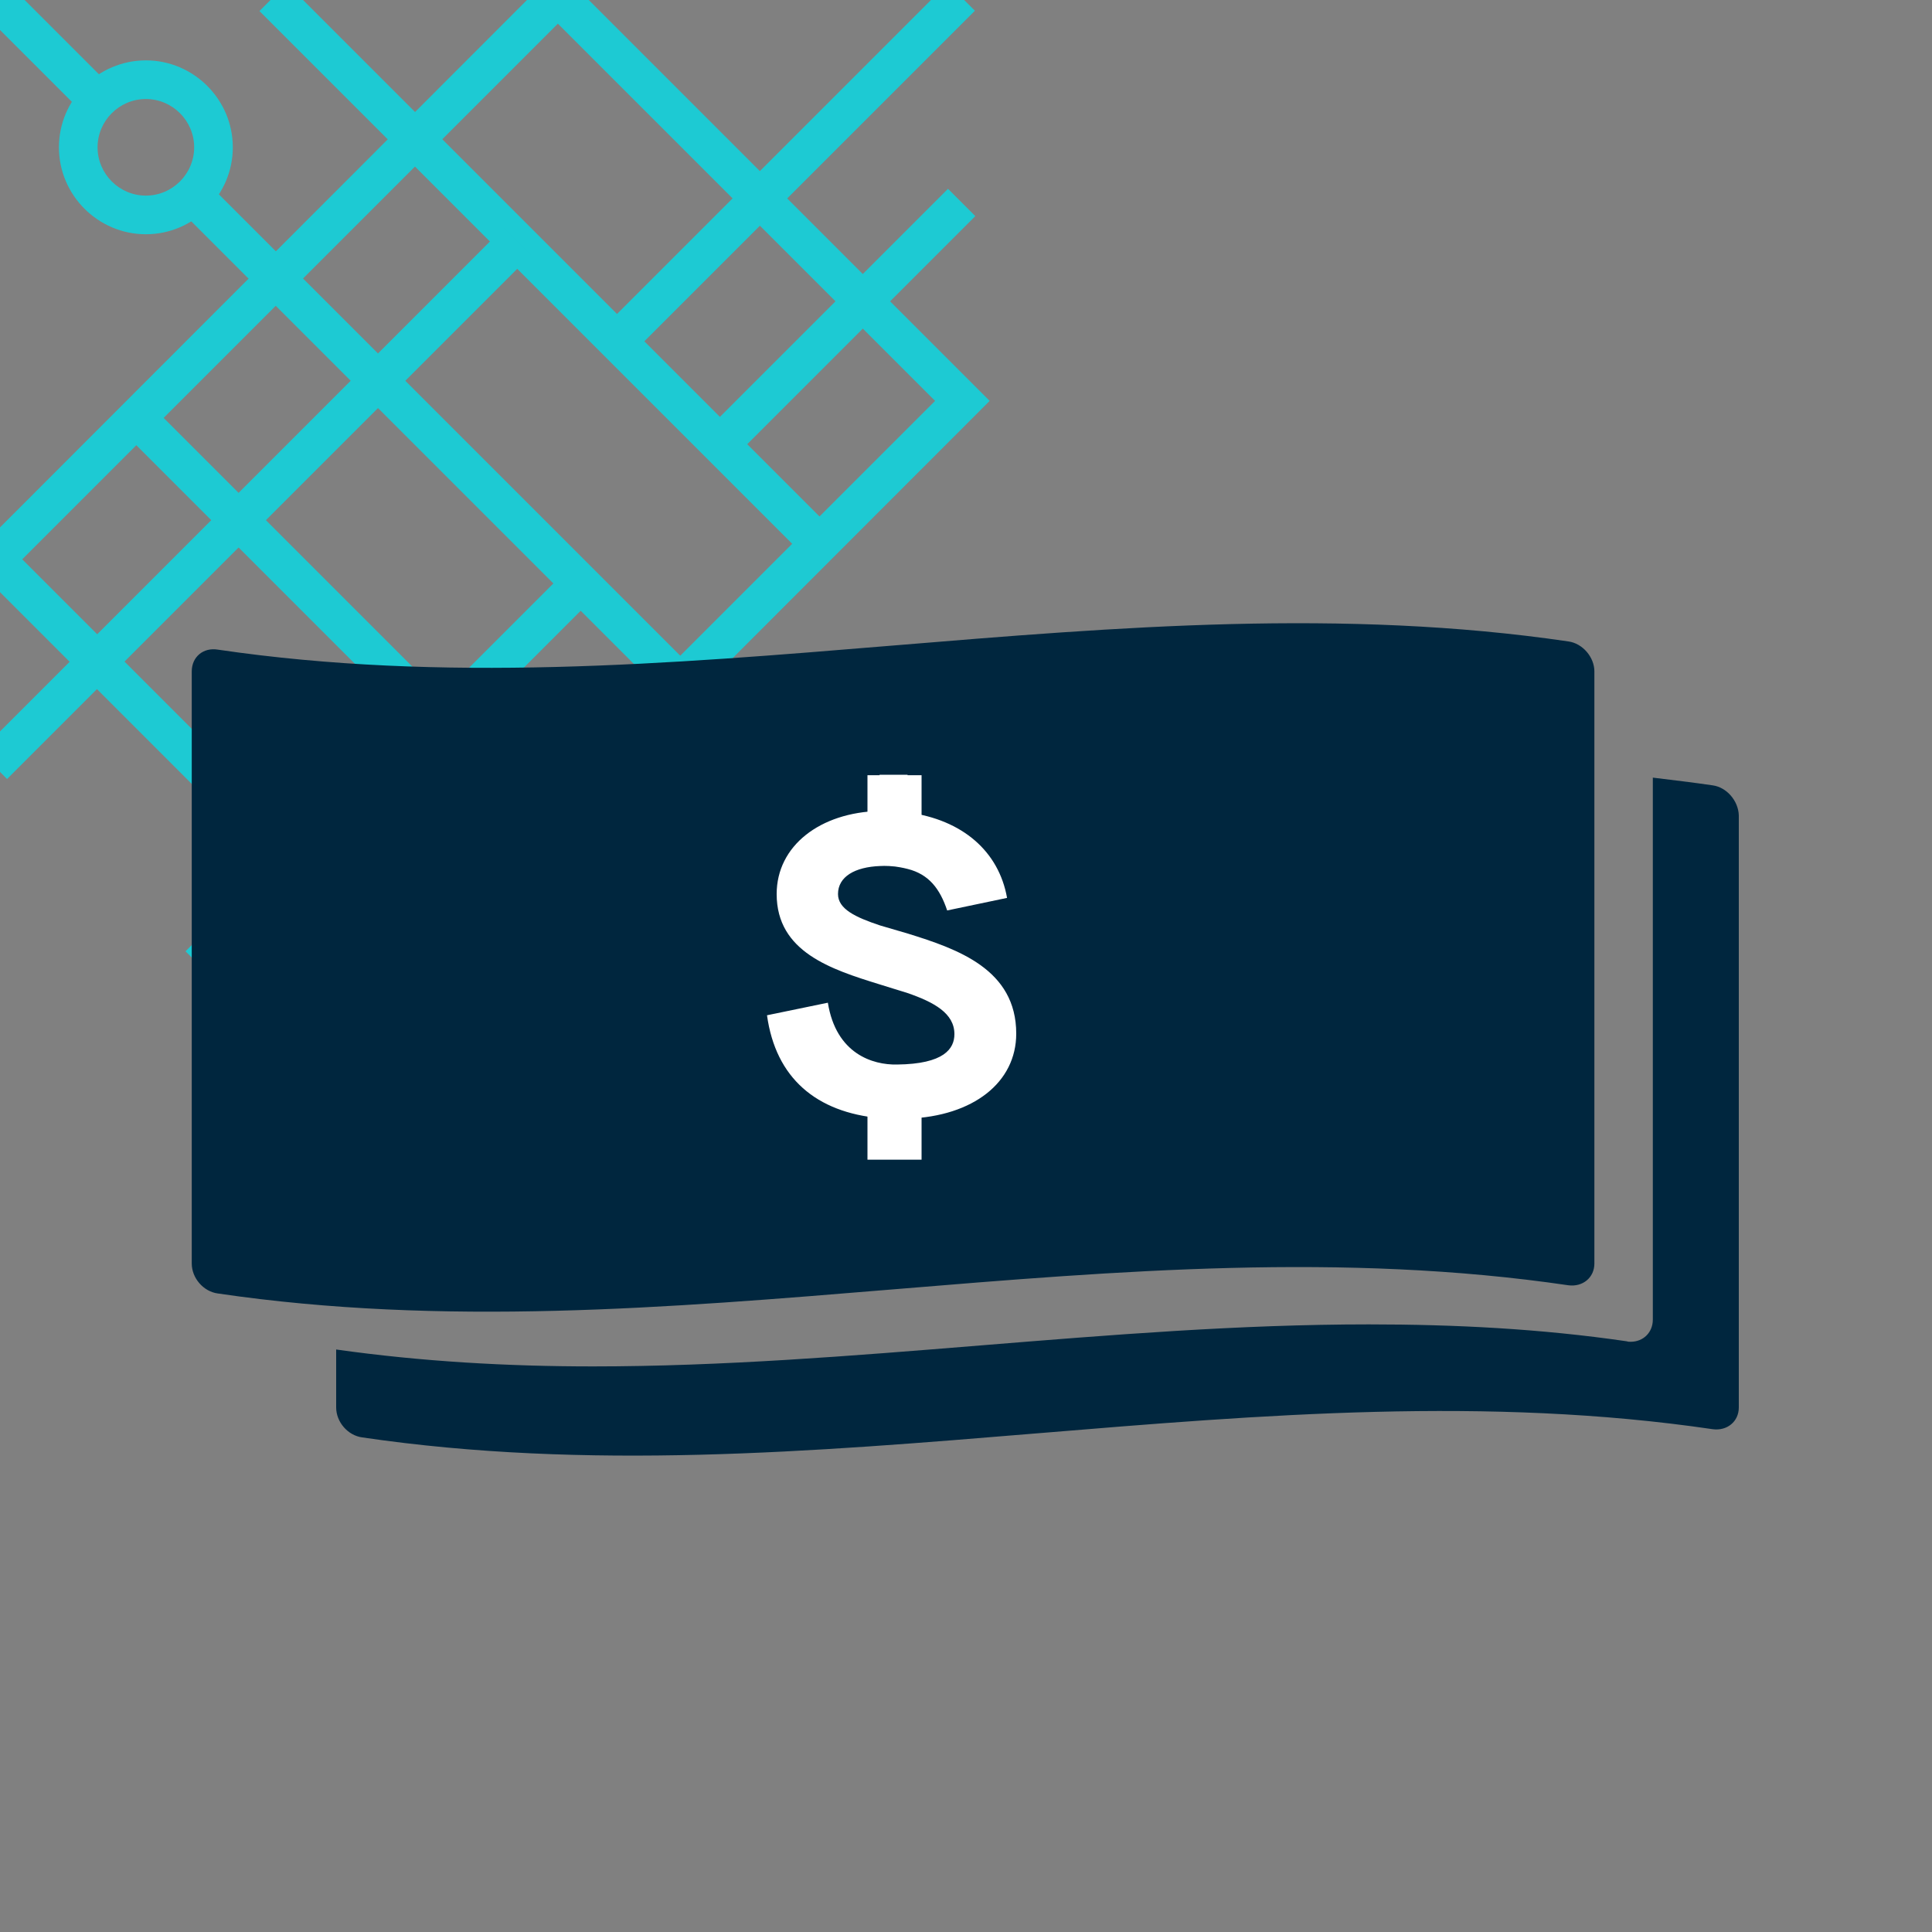 <?xml version="1.0" encoding="utf-8"?>
<!-- Generator: Adobe Illustrator 23.0.1, SVG Export Plug-In . SVG Version: 6.00 Build 0)  -->
<svg version="1.1" id="Layer_1" xmlns="http://www.w3.org/2000/svg" xmlns:xlink="http://www.w3.org/1999/xlink" x="0px" y="0px"
	 viewBox="0 0 400 400" style="enable-background:new 0 0 400 400;" xml:space="preserve">
<rect x="0" y="0" width="400" height="400" fill="#808080" stroke="none"/>
<style type="text/css">
	.st0{fill:#1DCAD3;}
	.st1{fill:#00263E;}
	.st2{fill:#FFFFFF;}
	.st3{fill:none;stroke:#1DCAD3;stroke-width:8;stroke-linecap:round;stroke-miterlimit:10;}
	.st4{fill:none;stroke:#1DCAD3;stroke-width:3.586;stroke-miterlimit:10;}
	.st5{enable-background:new    ;}
	.st6{fill:none;stroke:#FFFFFF;stroke-width:4.798;stroke-miterlimit:10;}
	.st7{fill:none;stroke:#FFFFFF;stroke-width:5.987;stroke-miterlimit:10;}
	.st8{fill:#C2D5ED;}
	.st9{fill:none;stroke:#7BADD3;stroke-width:1.182;stroke-miterlimit:10;}
	.st10{fill:#00263E;stroke:#00263E;stroke-width:0.952;stroke-linecap:round;stroke-miterlimit:10;}
	.st11{fill:none;stroke:#00263E;stroke-width:8.887;stroke-miterlimit:10;}
	.st12{fill:none;stroke:#00263E;stroke-width:5.923;stroke-miterlimit:10;}
	.st13{fill:none;stroke:#FFFFFF;stroke-width:3.174;stroke-linecap:round;stroke-miterlimit:10;}
	.st14{fill:none;stroke:#FFFFFF;stroke-width:3.174;stroke-miterlimit:10;}
	.st15{fill:none;stroke:#FFFFFF;stroke-width:2.364;stroke-miterlimit:10;}
	.st16{fill:none;stroke:#7BADD3;stroke-width:2.364;stroke-miterlimit:10;}
	.st17{fill:none;stroke:#1DCAD3;stroke-miterlimit:10;}
	.st18{clip-path:url(#SVGID_2_);fill:none;stroke:#1DCAD3;stroke-width:8;stroke-linecap:round;stroke-miterlimit:10;}
	.st19{clip-path:url(#SVGID_4_);fill:none;stroke:#1DCAD3;stroke-width:8;stroke-linecap:round;stroke-miterlimit:10;}
	.st20{clip-path:url(#SVGID_6_);fill:none;stroke:#1DCAD3;stroke-width:8;stroke-linecap:round;stroke-miterlimit:10;}
	.st21{clip-path:url(#SVGID_8_);fill:none;stroke:#1DCAD3;stroke-width:8;stroke-linecap:round;stroke-miterlimit:10;}
	.st22{clip-path:url(#SVGID_10_);fill:none;stroke:#1DCAD3;stroke-width:8;stroke-linecap:round;stroke-miterlimit:10;}
	.st23{clip-path:url(#SVGID_12_);fill:none;stroke:#1DCAD3;stroke-width:8;stroke-linecap:round;stroke-miterlimit:10;}
	.st24{clip-path:url(#SVGID_14_);fill:none;stroke:#1DCAD3;stroke-width:8;stroke-linecap:round;stroke-miterlimit:10;}
	.st25{clip-path:url(#SVGID_16_);fill:none;stroke:#1DCAD3;stroke-width:8;stroke-linecap:round;stroke-miterlimit:10;}
	.st26{clip-path:url(#SVGID_18_);fill:none;stroke:#1DCAD3;stroke-width:8;stroke-linecap:round;stroke-miterlimit:10;}
	.st27{clip-path:url(#SVGID_20_);fill:none;stroke:#1DCAD3;stroke-width:8;stroke-linecap:round;stroke-miterlimit:10;}
	.st28{clip-path:url(#SVGID_22_);fill:none;stroke:#1DCAD3;stroke-width:8;stroke-linecap:round;stroke-miterlimit:10;}
	.st29{clip-path:url(#SVGID_24_);fill:none;stroke:#1DCAD3;stroke-width:8;stroke-linecap:round;stroke-miterlimit:10;}
	.st30{clip-path:url(#SVGID_26_);fill:none;stroke:#1DCAD3;stroke-width:8;stroke-linecap:round;stroke-miterlimit:10;}
	.st31{clip-path:url(#SVGID_28_);fill:none;stroke:#1DCAD3;stroke-width:8;stroke-linecap:round;stroke-miterlimit:10;}
	.st32{clip-path:url(#SVGID_30_);fill:none;stroke:#1DCAD3;stroke-width:8;stroke-linecap:round;stroke-miterlimit:10;}
	.st33{clip-path:url(#SVGID_32_);fill:none;stroke:#1DCAD3;stroke-width:8;stroke-linecap:round;stroke-miterlimit:10;}
	.st34{clip-path:url(#SVGID_34_);fill:none;stroke:#1DCAD3;stroke-width:8;stroke-linecap:round;stroke-miterlimit:10;}
	.st35{clip-path:url(#SVGID_36_);fill:none;stroke:#1DCAD3;stroke-width:8;stroke-linecap:round;stroke-miterlimit:10;}
	.st36{clip-path:url(#SVGID_38_);fill:none;stroke:#1DCAD3;stroke-width:8;stroke-linecap:round;stroke-miterlimit:10;}
	.st37{clip-path:url(#SVGID_40_);fill:none;stroke:#1DCAD3;stroke-width:8;stroke-linecap:round;stroke-miterlimit:10;}
	.st38{clip-path:url(#SVGID_42_);fill:none;stroke:#1DCAD3;stroke-width:8;stroke-linecap:round;stroke-miterlimit:10;}
	.st39{clip-path:url(#SVGID_44_);fill:none;stroke:#1DCAD3;stroke-width:8;stroke-linecap:round;stroke-miterlimit:10;}
	.st40{clip-path:url(#SVGID_46_);fill:none;stroke:#1DCAD3;stroke-width:8;stroke-linecap:round;stroke-miterlimit:10;}
	.st41{clip-path:url(#SVGID_48_);fill:none;stroke:#1DCAD3;stroke-width:8;stroke-linecap:round;stroke-miterlimit:10;}
	.st42{clip-path:url(#SVGID_50_);fill:none;stroke:#1DCAD3;stroke-width:8;stroke-linecap:round;stroke-miterlimit:10;}
	.st43{clip-path:url(#SVGID_52_);fill:none;stroke:#1DCAD3;stroke-width:8;stroke-linecap:round;stroke-miterlimit:10;}
	.st44{clip-path:url(#SVGID_54_);fill:none;stroke:#1DCAD3;stroke-width:8;stroke-linecap:round;stroke-miterlimit:10;}
	.st45{clip-path:url(#SVGID_56_);fill:none;stroke:#1DCAD3;stroke-width:8;stroke-linecap:round;stroke-miterlimit:10;}
	.st46{clip-path:url(#SVGID_58_);fill:none;stroke:#1DCAD3;stroke-width:8;stroke-linecap:round;stroke-miterlimit:10;}
	.st47{clip-path:url(#SVGID_60_);fill:none;stroke:#1DCAD3;stroke-width:8;stroke-linecap:round;stroke-miterlimit:10;}
	.st48{clip-path:url(#SVGID_62_);fill:none;stroke:#1DCAD3;stroke-width:8;stroke-linecap:round;stroke-miterlimit:10;}
	.st49{clip-path:url(#SVGID_64_);fill:none;stroke:#1DCAD3;stroke-width:8;stroke-linecap:round;stroke-miterlimit:10;}
	.st50{clip-path:url(#SVGID_66_);fill:none;stroke:#1DCAD3;stroke-width:8;stroke-linecap:round;stroke-miterlimit:10;}
	.st51{clip-path:url(#SVGID_68_);fill:none;stroke:#1DCAD3;stroke-width:8;stroke-linecap:round;stroke-miterlimit:10;}
	.st52{clip-path:url(#SVGID_70_);fill:none;stroke:#1DCAD3;stroke-width:8;stroke-linecap:round;stroke-miterlimit:10;}
	.st53{clip-path:url(#SVGID_72_);fill:none;stroke:#1DCAD3;stroke-width:8;stroke-linecap:round;stroke-miterlimit:10;}
	.st54{clip-path:url(#SVGID_74_);fill:none;stroke:#1DCAD3;stroke-width:8;stroke-linecap:round;stroke-miterlimit:10;}
	.st55{clip-path:url(#SVGID_76_);fill:none;stroke:#1DCAD3;stroke-width:8;stroke-linecap:round;stroke-miterlimit:10;}
	.st56{clip-path:url(#SVGID_78_);fill:none;stroke:#1DCAD3;stroke-width:8;stroke-linecap:round;stroke-miterlimit:10;}
	.st57{clip-path:url(#SVGID_80_);fill:none;stroke:#1DCAD3;stroke-width:8;stroke-linecap:round;stroke-miterlimit:10;}
	.st58{clip-path:url(#SVGID_82_);fill:none;stroke:#1DCAD3;stroke-width:8;stroke-linecap:round;stroke-miterlimit:10;}
	.st59{clip-path:url(#SVGID_84_);fill:none;stroke:#1DCAD3;stroke-width:8;stroke-linecap:round;stroke-miterlimit:10;}
	.st60{clip-path:url(#SVGID_86_);fill:none;stroke:#1DCAD3;stroke-width:8;stroke-linecap:round;stroke-miterlimit:10;}
	.st61{clip-path:url(#SVGID_88_);fill:none;stroke:#1DCAD3;stroke-width:8;stroke-linecap:round;stroke-miterlimit:10;}
	.st62{clip-path:url(#SVGID_90_);fill:none;stroke:#1DCAD3;stroke-width:8;stroke-linecap:round;stroke-miterlimit:10;}
	.st63{clip-path:url(#SVGID_92_);fill:none;stroke:#1DCAD3;stroke-width:8;stroke-linecap:round;stroke-miterlimit:10;}
	.st64{clip-path:url(#SVGID_94_);fill:none;stroke:#1DCAD3;stroke-width:8;stroke-linecap:round;stroke-miterlimit:10;}
	.st65{clip-path:url(#SVGID_96_);fill:none;stroke:#1DCAD3;stroke-width:8;stroke-linecap:round;stroke-miterlimit:10;}
	.st66{clip-path:url(#SVGID_98_);fill:none;stroke:#1DCAD3;stroke-width:8;stroke-linecap:round;stroke-miterlimit:10;}
	.st67{clip-path:url(#SVGID_100_);fill:none;stroke:#1DCAD3;stroke-width:8;stroke-linecap:round;stroke-miterlimit:10;}
	.st68{clip-path:url(#SVGID_102_);fill:none;stroke:#1DCAD3;stroke-width:8;stroke-linecap:round;stroke-miterlimit:10;}
	.st69{clip-path:url(#SVGID_104_);fill:none;stroke:#1DCAD3;stroke-width:8;stroke-linecap:round;stroke-miterlimit:10;}
	.st70{clip-path:url(#SVGID_106_);fill:none;stroke:#1DCAD3;stroke-width:8;stroke-linecap:round;stroke-miterlimit:10;}
	.st71{clip-path:url(#SVGID_108_);fill:none;stroke:#1DCAD3;stroke-width:8;stroke-linecap:round;stroke-miterlimit:10;}
	.st72{clip-path:url(#SVGID_110_);fill:none;stroke:#1DCAD3;stroke-width:8;stroke-linecap:round;stroke-miterlimit:10;}
	.st73{clip-path:url(#SVGID_112_);fill:none;stroke:#1DCAD3;stroke-width:8;stroke-linecap:round;stroke-miterlimit:10;}
	.st74{clip-path:url(#SVGID_114_);fill:none;stroke:#1DCAD3;stroke-width:8;stroke-linecap:round;stroke-miterlimit:10;}
	.st75{clip-path:url(#SVGID_116_);fill:none;stroke:#1DCAD3;stroke-width:8;stroke-linecap:round;stroke-miterlimit:10;}
	.st76{clip-path:url(#SVGID_118_);fill:none;stroke:#1DCAD3;stroke-width:8;stroke-linecap:round;stroke-miterlimit:10;}
	.st77{clip-path:url(#SVGID_120_);fill:none;stroke:#1DCAD3;stroke-width:8;stroke-linecap:round;stroke-miterlimit:10;}
	.st78{clip-path:url(#SVGID_122_);fill:none;stroke:#1DCAD3;stroke-width:8;stroke-linecap:round;stroke-miterlimit:10;}
	.st79{clip-path:url(#SVGID_124_);fill:none;stroke:#1DCAD3;stroke-width:8;stroke-linecap:round;stroke-miterlimit:10;}
	.st80{clip-path:url(#SVGID_126_);fill:none;stroke:#1DCAD3;stroke-width:8;stroke-linecap:round;stroke-miterlimit:10;}
	.st81{clip-path:url(#SVGID_128_);fill:none;stroke:#1DCAD3;stroke-width:8;stroke-linecap:round;stroke-miterlimit:10;}
	.st82{clip-path:url(#SVGID_130_);fill:none;stroke:#1DCAD3;stroke-width:8;stroke-linecap:round;stroke-miterlimit:10;}
	.st83{clip-path:url(#SVGID_132_);fill:none;stroke:#1DCAD3;stroke-width:8;stroke-linecap:round;stroke-miterlimit:10;}
	.st84{clip-path:url(#SVGID_134_);fill:none;stroke:#1DCAD3;stroke-width:8;stroke-linecap:round;stroke-miterlimit:10;}
	.st85{clip-path:url(#SVGID_136_);fill:none;stroke:#1DCAD3;stroke-width:8;stroke-linecap:round;stroke-miterlimit:10;}
	.st86{clip-path:url(#SVGID_138_);fill:none;stroke:#1DCAD3;stroke-width:8;stroke-linecap:round;stroke-miterlimit:10;}
	.st87{clip-path:url(#SVGID_140_);fill:none;stroke:#1DCAD3;stroke-width:8;stroke-linecap:round;stroke-miterlimit:10;}
	.st88{clip-path:url(#SVGID_142_);fill:none;stroke:#1DCAD3;stroke-width:8;stroke-linecap:round;stroke-miterlimit:10;}
	.st89{clip-path:url(#SVGID_144_);fill:none;stroke:#1DCAD3;stroke-width:8;stroke-linecap:round;stroke-miterlimit:10;}
	.st90{clip-path:url(#SVGID_146_);fill:none;stroke:#1DCAD3;stroke-width:8;stroke-linecap:round;stroke-miterlimit:10;}
	.st91{clip-path:url(#SVGID_148_);fill:none;stroke:#1DCAD3;stroke-width:8;stroke-linecap:round;stroke-miterlimit:10;}
	.st92{clip-path:url(#SVGID_150_);fill:none;stroke:#1DCAD3;stroke-width:8;stroke-linecap:round;stroke-miterlimit:10;}
	.st93{clip-path:url(#SVGID_152_);fill:none;stroke:#1DCAD3;stroke-width:8;stroke-linecap:round;stroke-miterlimit:10;}
	.st94{clip-path:url(#SVGID_154_);fill:none;stroke:#1DCAD3;stroke-width:8;stroke-linecap:round;stroke-miterlimit:10;}
	.st95{clip-path:url(#SVGID_156_);fill:none;stroke:#1DCAD3;stroke-width:8;stroke-linecap:round;stroke-miterlimit:10;}
	.st96{clip-path:url(#SVGID_158_);fill:none;stroke:#1DCAD3;stroke-width:8;stroke-linecap:round;stroke-miterlimit:10;}
	.st97{clip-path:url(#SVGID_160_);fill:none;stroke:#1DCAD3;stroke-width:8;stroke-linecap:round;stroke-miterlimit:10;}
	.st98{clip-path:url(#SVGID_162_);fill:none;stroke:#1DCAD3;stroke-width:8;stroke-linecap:round;stroke-miterlimit:10;}
	.st99{clip-path:url(#SVGID_164_);fill:none;stroke:#1DCAD3;stroke-width:8;stroke-linecap:round;stroke-miterlimit:10;}
	.st100{clip-path:url(#SVGID_166_);fill:none;stroke:#1DCAD3;stroke-width:8;stroke-linecap:round;stroke-miterlimit:10;}
	.st101{clip-path:url(#SVGID_168_);fill:none;stroke:#1DCAD3;stroke-width:8;stroke-linecap:round;stroke-miterlimit:10;}
	.st102{clip-path:url(#SVGID_170_);fill:none;stroke:#1DCAD3;stroke-width:8;stroke-linecap:round;stroke-miterlimit:10;}
	.st103{clip-path:url(#SVGID_172_);fill:none;stroke:#1DCAD3;stroke-width:8;stroke-linecap:round;stroke-miterlimit:10;}
	.st104{clip-path:url(#SVGID_174_);fill:none;stroke:#1DCAD3;stroke-width:8;stroke-linecap:round;stroke-miterlimit:10;}
	.st105{clip-path:url(#SVGID_176_);fill:none;stroke:#1DCAD3;stroke-width:8;stroke-linecap:round;stroke-miterlimit:10;}
	.st106{clip-path:url(#SVGID_178_);fill:none;stroke:#1DCAD3;stroke-width:8;stroke-linecap:round;stroke-miterlimit:10;}
	.st107{clip-path:url(#SVGID_180_);fill:none;stroke:#1DCAD3;stroke-width:8;stroke-linecap:round;stroke-miterlimit:10;}
	.st108{clip-path:url(#SVGID_182_);fill:none;stroke:#1DCAD3;stroke-width:8;stroke-linecap:round;stroke-miterlimit:10;}
	.st109{clip-path:url(#SVGID_184_);fill:none;stroke:#1DCAD3;stroke-width:8;stroke-linecap:round;stroke-miterlimit:10;}
	.st110{clip-path:url(#SVGID_186_);fill:none;stroke:#1DCAD3;stroke-width:8;stroke-linecap:round;stroke-miterlimit:10;}
	.st111{clip-path:url(#SVGID_188_);fill:none;stroke:#1DCAD3;stroke-width:8;stroke-linecap:round;stroke-miterlimit:10;}
	.st112{clip-path:url(#SVGID_190_);fill:none;stroke:#1DCAD3;stroke-width:8;stroke-linecap:round;stroke-miterlimit:10;}
	.st113{clip-path:url(#SVGID_192_);fill:none;stroke:#1DCAD3;stroke-width:8;stroke-linecap:round;stroke-miterlimit:10;}
	.st114{clip-path:url(#SVGID_194_);fill:none;stroke:#1DCAD3;stroke-width:8;stroke-linecap:round;stroke-miterlimit:10;}
	.st115{clip-path:url(#SVGID_196_);fill:none;stroke:#1DCAD3;stroke-width:8;stroke-linecap:round;stroke-miterlimit:10;}
	.st116{clip-path:url(#SVGID_198_);fill:none;stroke:#1DCAD3;stroke-width:8;stroke-linecap:round;stroke-miterlimit:10;}
	.st117{clip-path:url(#SVGID_200_);fill:none;stroke:#1DCAD3;stroke-width:8;stroke-linecap:round;stroke-miterlimit:10;}
	.st118{clip-path:url(#SVGID_202_);fill:none;stroke:#1DCAD3;stroke-width:8;stroke-linecap:round;stroke-miterlimit:10;}
	.st119{clip-path:url(#SVGID_204_);fill:none;stroke:#1DCAD3;stroke-width:8;stroke-linecap:round;stroke-miterlimit:10;}
	.st120{clip-path:url(#SVGID_206_);fill:none;stroke:#1DCAD3;stroke-width:8;stroke-linecap:round;stroke-miterlimit:10;}
	.st121{clip-path:url(#SVGID_208_);fill:none;stroke:#1DCAD3;stroke-width:8;stroke-linecap:round;stroke-miterlimit:10;}
	.st122{clip-path:url(#SVGID_210_);fill:none;stroke:#1DCAD3;stroke-width:8;stroke-linecap:round;stroke-miterlimit:10;}
	.st123{clip-path:url(#SVGID_212_);fill:none;stroke:#1DCAD3;stroke-width:8;stroke-linecap:round;stroke-miterlimit:10;}
	.st124{clip-path:url(#SVGID_214_);fill:none;stroke:#1DCAD3;stroke-width:8;stroke-linecap:round;stroke-miterlimit:10;}
	.st125{clip-path:url(#SVGID_216_);fill:none;stroke:#1DCAD3;stroke-width:8;stroke-linecap:round;stroke-miterlimit:10;}
	.st126{clip-path:url(#SVGID_218_);fill:none;stroke:#1DCAD3;stroke-width:8;stroke-linecap:round;stroke-miterlimit:10;}
	.st127{clip-path:url(#SVGID_220_);fill:none;stroke:#1DCAD3;stroke-width:8;stroke-linecap:round;stroke-miterlimit:10;}
	.st128{clip-path:url(#SVGID_222_);fill:none;stroke:#1DCAD3;stroke-width:8;stroke-linecap:round;stroke-miterlimit:10;}
	.st129{clip-path:url(#SVGID_224_);fill:none;stroke:#1DCAD3;stroke-width:8;stroke-linecap:round;stroke-miterlimit:10;}
	.st130{fill:none;stroke:#1DCAD3;stroke-width:8;stroke-linecap:round;stroke-linejoin:round;stroke-miterlimit:10;}
	.st131{fill:#FFFFFF;stroke:#1DCAD3;stroke-width:8;stroke-linecap:round;stroke-linejoin:round;stroke-miterlimit:10;}
	.st132{fill:#E40046;}
	.st133{fill:none;stroke:#2DCCD3;stroke-width:8;stroke-linecap:round;stroke-miterlimit:10;}
	.st134{fill:none;stroke:#1DCAD3;stroke-width:8;stroke-miterlimit:10;}
	.st135{fill:none;stroke:#1DCAD3;stroke-width:8;stroke-linejoin:round;stroke-miterlimit:10;}
	.st136{fill:none;stroke:#FFFFFF;stroke-width:8;stroke-linecap:round;stroke-miterlimit:10;}
	.st137{fill:none;stroke:#FFFFFF;stroke-width:8;stroke-miterlimit:10;}
	.st138{fill:none;stroke:#E40046;stroke-width:8;stroke-miterlimit:10;}
</style>
<g>
	<g>
		<path class="st0" d="M30.2,48.5c-9.9,0-18-8.1-18-18s8.1-18,18-18s18,8.1,18,18S40.1,48.5,30.2,48.5z M30.2,20.5
			c-5.5,0-10,4.5-10,10s4.5,10,10,10s10-4.5,10-10S35.7,20.5,30.2,20.5z"/>
	</g>
	<g>
		<path class="st0" d="M82.7,205.3l-89.4-89.4L115.5-6.4L204.9,83L82.7,205.3z M4.6,115.8l78.1,78.1L193.6,83L115.5,4.9L4.6,115.8z"
			/>
	</g>
	<g>
		<rect x="5.5" y="-5" transform="matrix(0.707 -0.707 0.707 0.707 -4.305 9.68)" class="st0" width="8" height="30.1"/>
	</g>
	<g>
		
			<rect x="115.5" y="7.5" transform="matrix(0.707 -0.707 0.707 0.707 -49.868 119.677)" class="st0" width="8" height="225"/>
	</g>
	<g>
		
			<rect x="109.1" y="-24" transform="matrix(0.707 -0.707 0.707 0.707 -6.452 96.391)" class="st0" width="8" height="160.1"/>
	</g>
	<g>
		
			<rect x="138.7" y="62.9" transform="matrix(0.707 -0.707 0.707 0.707 3.685 142.736)" class="st0" width="70.8" height="8"/>
	</g>
	<g>
		<rect x="113" y="31" transform="matrix(0.707 -0.707 0.707 0.707 23.117 125.804)" class="st0" width="100.8" height="8"/>
	</g>
	<g>
		
			<rect x="81" y="63.4" transform="matrix(0.707 -0.707 0.707 0.707 -76.438 102.049)" class="st0" width="8" height="159.8"/>
	</g>
	<g>
		
			<rect x="-23.8" y="100.2" transform="matrix(0.707 -0.707 0.707 0.707 -58.204 67.961)" class="st0" width="153.4" height="8"/>
	</g>
	<g>
		
			<rect x="24.9" y="156.3" transform="matrix(0.707 -0.707 0.707 0.707 -89.698 104.056)" class="st0" width="111.8" height="8"/>
	</g>
</g>
<path class="st1" d="M324.7,266.1c-93.2-13.7-186.4,15.4-279.6,1.7c-3-0.4-5.4-3.2-5.4-6.2c0-40.9,0-81.7,0-122.6c0-3,2.4-5,5.4-4.5
	c93.2,13.7,186.4-15.4,279.6-1.7c3,0.4,5.4,3.3,5.4,6.2c0,40.9,0,81.7,0,122.6C330.1,264.5,327.7,266.5,324.7,266.1z"/>
<g>
	<path class="st2" d="M171.4,207.6l-12.6,2.6c1.8,13,10.2,20.1,23.4,21.3v8.5h5.8v-8.4c13.5-0.5,22.4-7.5,22.4-17.6
		c0-13.3-12.1-17.5-22.4-20.7l-5.8-1.7c-5.1-1.7-8.7-3.4-8.7-6.5c0-3.6,3.5-5.6,8.7-5.8c0,0,1.3-0.1,3.1,0.1
		c1.5,0.2,2.6,0.5,2.6,0.5c4.4,1.1,6.7,4.1,8.2,8.6l12.4-2.6c-1.7-9.6-9.2-16.2-20.6-17.7v-7.8h-5.8v7.5
		c-12.3,0.3-21.3,7.2-21.3,17.2c0,12,11.3,15.6,21.3,18.7l5.8,1.8c5.5,1.9,9.7,4.2,9.7,8.5c0,3-2.1,6.2-11.9,6.3
		C180.7,220.5,173.1,218.2,171.4,207.6z"/>
	<rect x="179.6" y="160.5" class="st2" width="11.2" height="8.7"/>
	<rect x="179.6" y="228.9" class="st2" width="11.2" height="11.2"/>
</g>
<g>
	<path class="st1" d="M354.6,162.6c-4.1-0.6-8.3-1.1-12.4-1.6c0,37.4,0,74.8,0,112.2c0,2.7-2,4.6-4.6,4.6c-0.3,0-0.5,0-0.8-0.1
		c-17.8-2.6-35.6-3.5-53.4-3.5c-53.5,0-107.1,8.7-160.6,8.7c-17.7,0-35.5-1-53.2-3.5c0,4,0,8,0,12c0,3,2.4,5.8,5.4,6.2
		c93.2,13.7,186.4-15.4,279.6-1.7c3,0.4,5.4-1.6,5.4-4.5c0-40.9,0-81.7,0-122.6C359.9,165.8,357.5,163,354.6,162.6z"/>
</g>
</svg>
